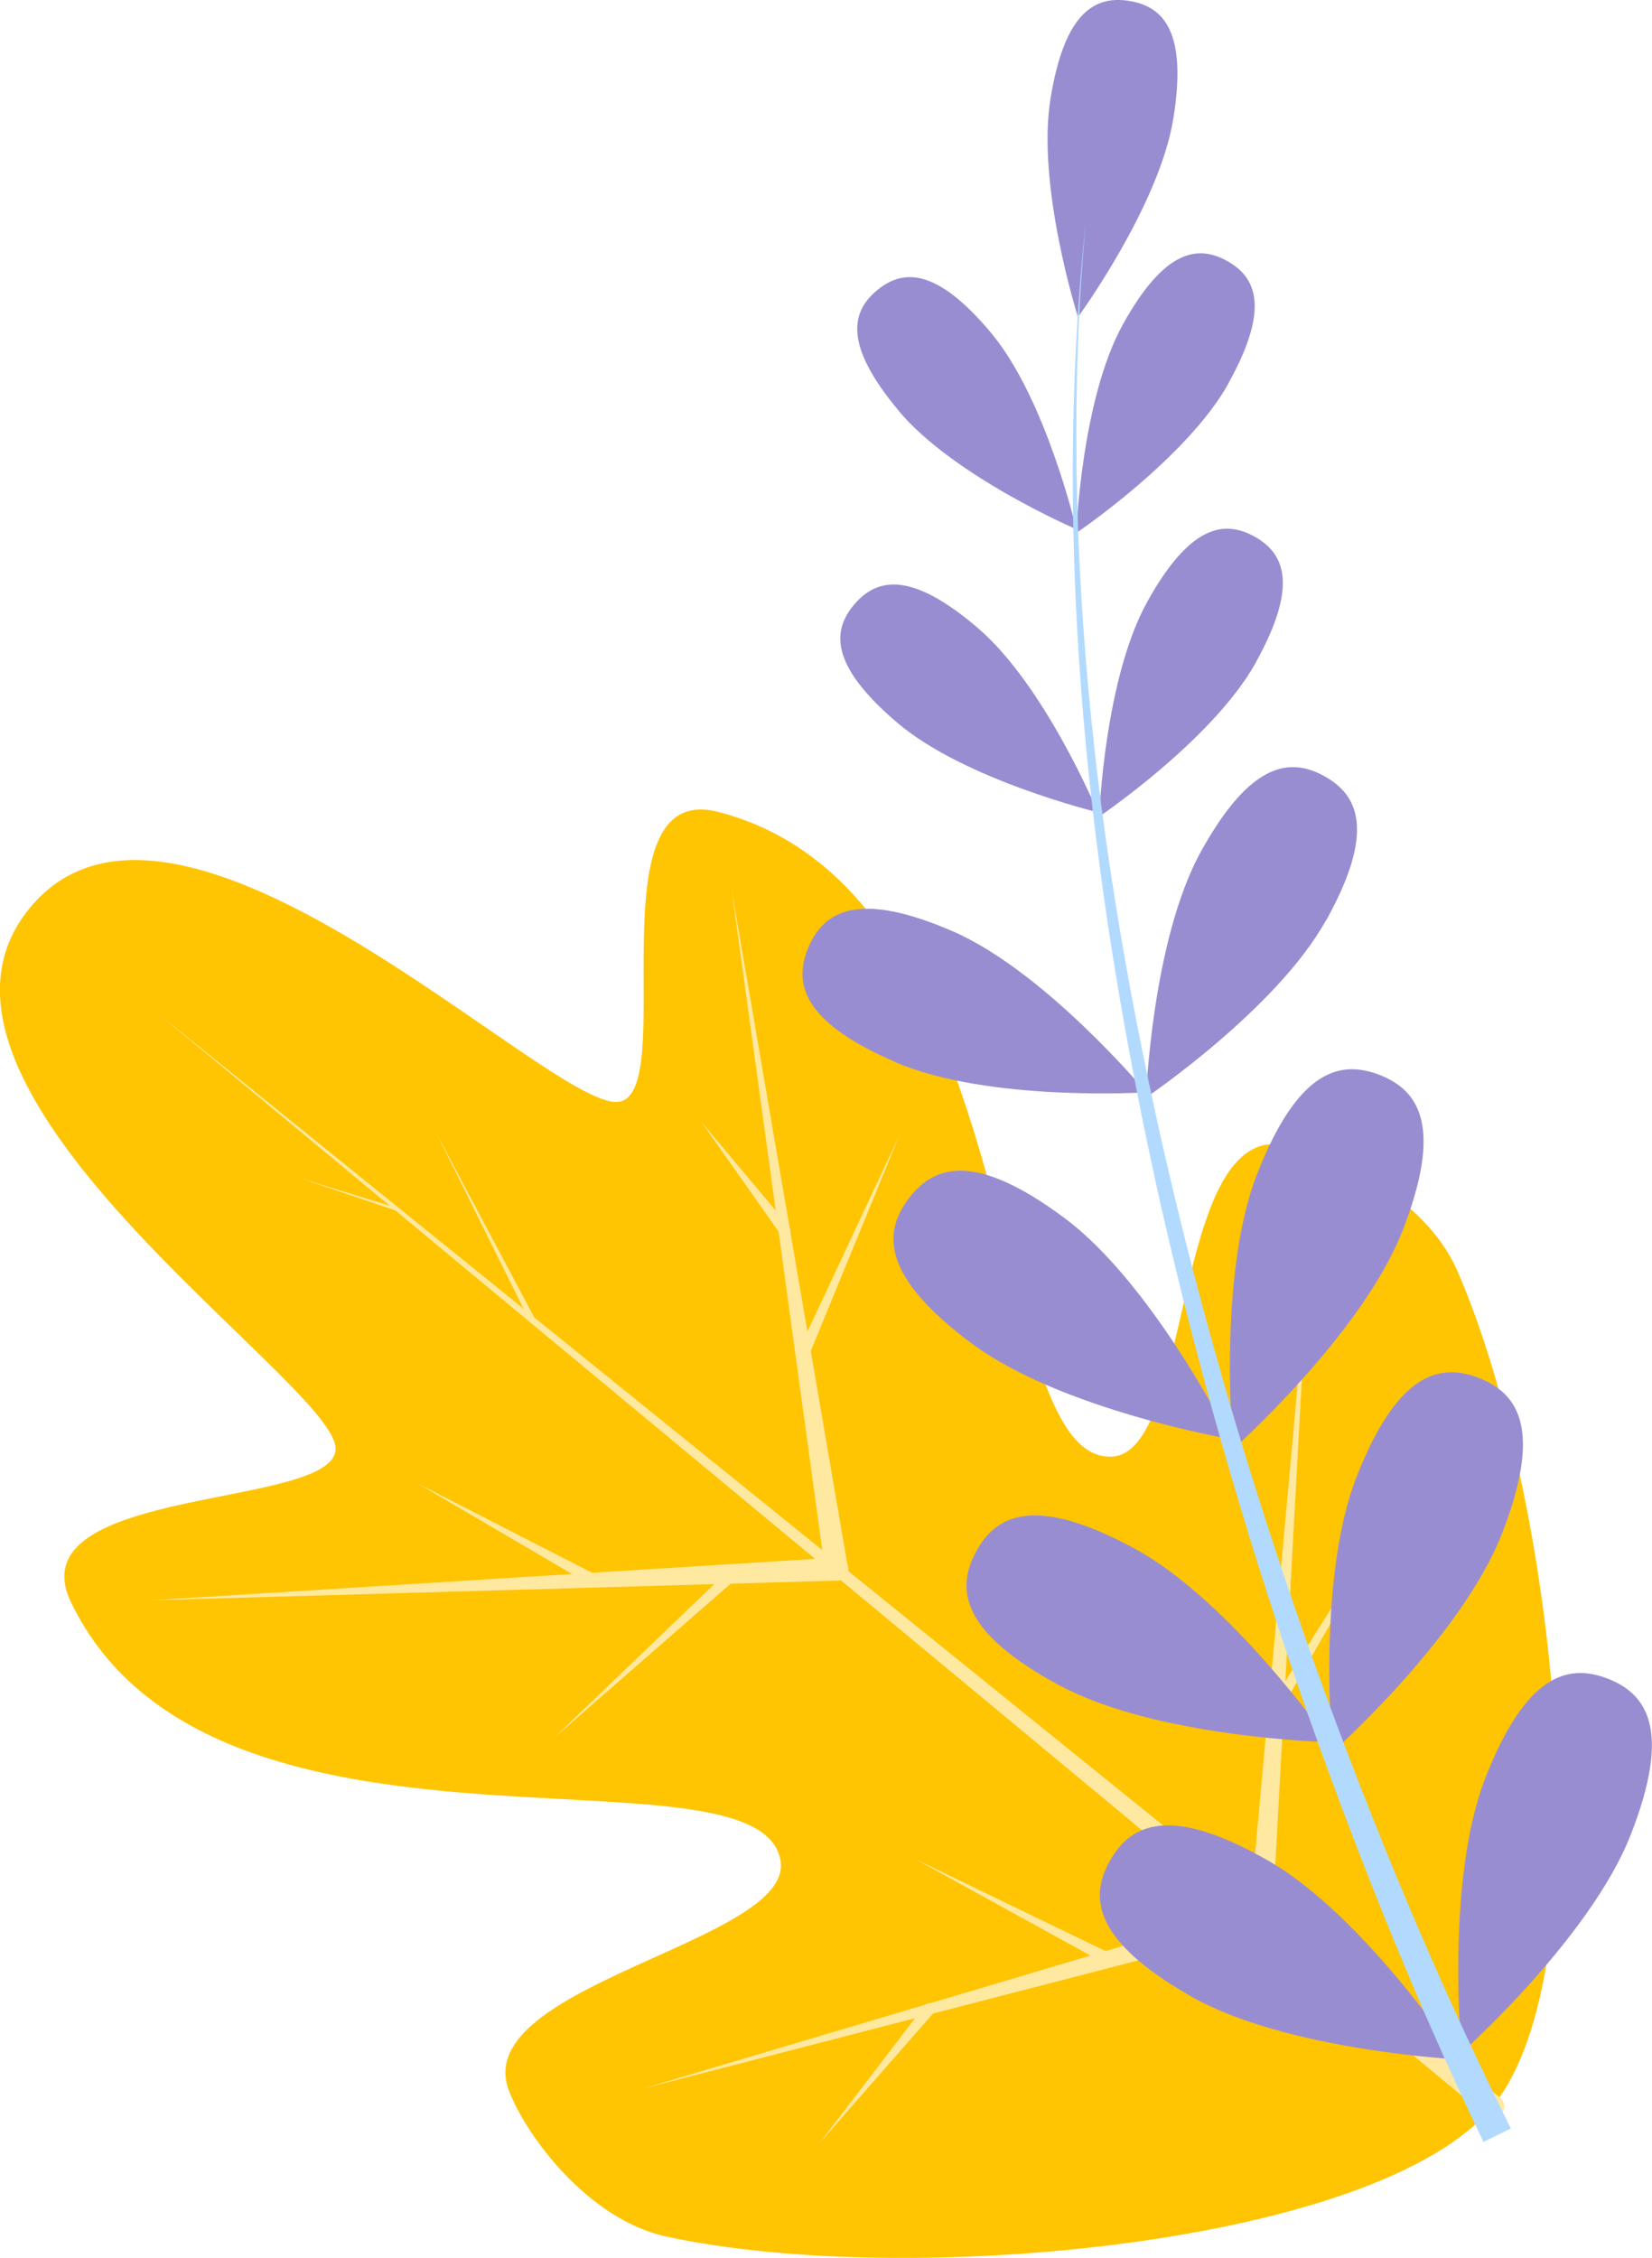 <svg id="_レイヤー_2" data-name="レイヤー_2" xmlns="http://www.w3.org/2000/svg" viewBox="0 0 119.03 162.65"><defs><style>.cls-2{fill:#ffe9a1}.cls-3{fill:#998dd1}</style></defs><g id="design"><path d="M92.39 82.46c-7.98-1.25-6.41 22.25-12.31 22.46-9.21.33-5.79-40.64-28.34-46.44-9.21-2.37-2.65 20.53-7.24 20.89-5.04.39-31.81-26.85-42.37-13.95-10.56 12.9 21.43 33.77 22.04 38.78.55 4.57-23.18 2.66-19.05 11.22 10.13 20.96 49.62 9.52 51.12 18.61.96 5.83-22.39 8.92-19.59 16.5 1.17 3.17 5.65 9.33 11.37 10.57 17.39 3.77 51.38.58 59.53-9.38 8.15-9.96 4.56-43.91-2.56-60.21-2.34-5.36-9.27-8.54-12.61-9.06z" fill="#ffc402"/><path class="cls-2" d="M107.04 152.38L11.22 72.86l96.86 78.23c.36.29.41.81.12 1.17-.29.36-.81.41-1.17.12z"/><path class="cls-2" d="M59.45 113.14L52.72 64.1l8.37 48.79c.08.45-.23.88-.68.96a.835.835 0 01-.96-.68v-.03zM90.03 138l4.18-46.18-2.53 46.3a.82.82 0 01-.87.78.82.82 0 01-.78-.87V138z"/><path class="cls-2" d="M60.31 113.85l-49.48 1.42 49.41-3.08c.46-.03.85.32.88.78a.83.83 0 01-.78.88h-.03zm30.77 25.01l-44.89 11.62 44.45-13.21a.828.828 0 11.47 1.59h-.03zm.52-16.17l11.13-17.64-10.42 18.07a.41.41 0 01-.57.15.41.41 0 01-.15-.57v-.01z"/><path class="cls-2" d="M79.7 141.48l-13.83-7.61 14.21 6.87c.21.1.29.35.19.55-.1.21-.35.29-.55.19 0 0-.01 0-.02-.01zM57.5 97.36l7.3-15.58-6.54 15.92c-.09.21-.33.31-.54.23a.425.425 0 01-.23-.54v-.02zm-14.91 16.82l-12.52-7.34 12.92 6.61c.2.1.28.35.18.56-.1.2-.35.28-.56.18 0 0-.01 0-.02-.01zm-4.42-19.01l-6.8-13.68 7.17 13.49c.05.1.02.23-.09.28-.1.05-.23.02-.28-.09zm29.12 49.79l-8.25 9.42 7.61-9.95a.415.415 0 01.66.5l-.02.02zm-14.17-31.3l-13.28 11.59 12.72-12.2c.17-.16.43-.15.59.01.16.17.15.43-.01.59l-.01.01zm3.05-24.85l-5.66-8.03 6.32 7.53c.15.18.12.44-.05.59s-.44.12-.59-.05c0 0-.01-.02-.02-.03zm-27.53-1.57l-7.18-2.43 7.24 2.23c.05.02.09.07.07.13-.02.05-.07.09-.13.07z"/><path class="cls-3" d="M117.5 132.15c-2.91 7.44-12.19 15.71-12.19 15.71s-1.19-12.37 1.72-19.81c2.91-7.44 5.94-8.26 8.83-7.13 2.89 1.13 4.55 3.79 1.64 11.23zm-9.29-21.66c-2.91 7.44-12.19 15.71-12.19 15.71s-1.19-12.37 1.72-19.81c2.91-7.44 5.94-8.26 8.83-7.13 2.89 1.13 4.55 3.79 1.64 11.23zm-7.16-21.83c-2.91 7.44-12.19 15.71-12.19 15.71S87.67 92 90.58 84.56s5.94-8.26 8.83-7.13c2.89 1.13 4.55 3.79 1.64 11.23zm-5.51-22.37c-3.55 6.4-12.97 12.77-12.97 12.77S83 67.69 86.55 61.3c3.55-6.4 6.39-6.77 8.88-5.39 2.48 1.38 3.67 3.99.12 10.39zM90.5 47.7c-3.09 5.57-11.3 11.12-11.3 11.12s.37-9.9 3.46-15.47 5.57-5.9 7.73-4.7c2.16 1.2 3.19 3.48.1 9.05zm-1.97-20.11c-3 5.41-10.98 10.8-10.98 10.8s.36-9.62 3.36-15.03 5.41-5.73 7.51-4.56c2.1 1.17 3.1 3.38.1 8.79zm-2.77 116.18c6.94 3.96 19.36 4.57 19.36 4.57S98.28 137.96 91.34 134c-6.94-3.96-9.81-2.7-11.35 0-1.54 2.7-1.16 5.81 5.78 9.77zm-9.41-22.37c7.04 3.79 19.46 4.09 19.46 4.09s-7.1-10.2-14.14-13.99c-7.04-3.79-9.88-2.46-11.35.28-1.47 2.73-1.02 5.84 6.02 9.62zM70 96.76c6.41 4.78 18.65 6.9 18.65 6.9s-5.53-11.13-11.93-15.91c-6.41-4.78-9.41-3.88-11.27-1.39-1.86 2.49-1.86 5.62 4.55 10.4z"/><path class="cls-3" d="M64.52 76.51c6.72 2.89 18.07 2.17 18.07 2.17s-7.29-8.74-14.01-11.63c-6.72-2.89-9.2-1.45-10.32 1.16-1.12 2.61-.46 5.4 6.26 8.29zm.11-24.47c4.84 4.14 14.47 6.47 14.47 6.47s-3.81-9.15-8.65-13.28c-4.84-4.14-7.28-3.58-8.89-1.7-1.61 1.88-1.78 4.38 3.07 8.51zm.11-22.46c3.97 4.75 12.81 8.54 12.81 8.54s-2.17-9.38-6.13-14.13c-3.97-4.75-6.39-4.61-8.24-3.07-1.84 1.54-2.41 3.9 1.56 8.65zm19.8-21.03c-1.02 6.29-6.87 14.29-6.87 14.29s-3-9.44-1.98-15.73C76.71.82 78.93-.33 81.38.07c2.44.4 4.18 2.19 3.16 8.48z"/><path d="M106.89 154.29c-2.59-5.39-4.98-10.85-7.21-16.38-2.23-5.53-4.31-11.11-6.25-16.75-3.87-11.27-7.16-22.74-9.79-34.35-2.61-11.62-4.58-23.39-5.59-35.25-1-11.86-1.08-23.81.19-35.63-1.09 11.84-.82 23.77.36 35.58 1.19 11.82 3.34 23.52 6.12 35.05 2.79 11.53 6.25 22.9 10.27 34.05 2.01 5.58 4.17 11.1 6.47 16.56 2.3 5.46 4.76 10.85 7.4 16.14l-1.98.98z" fill="#b2daff"/></g></svg>